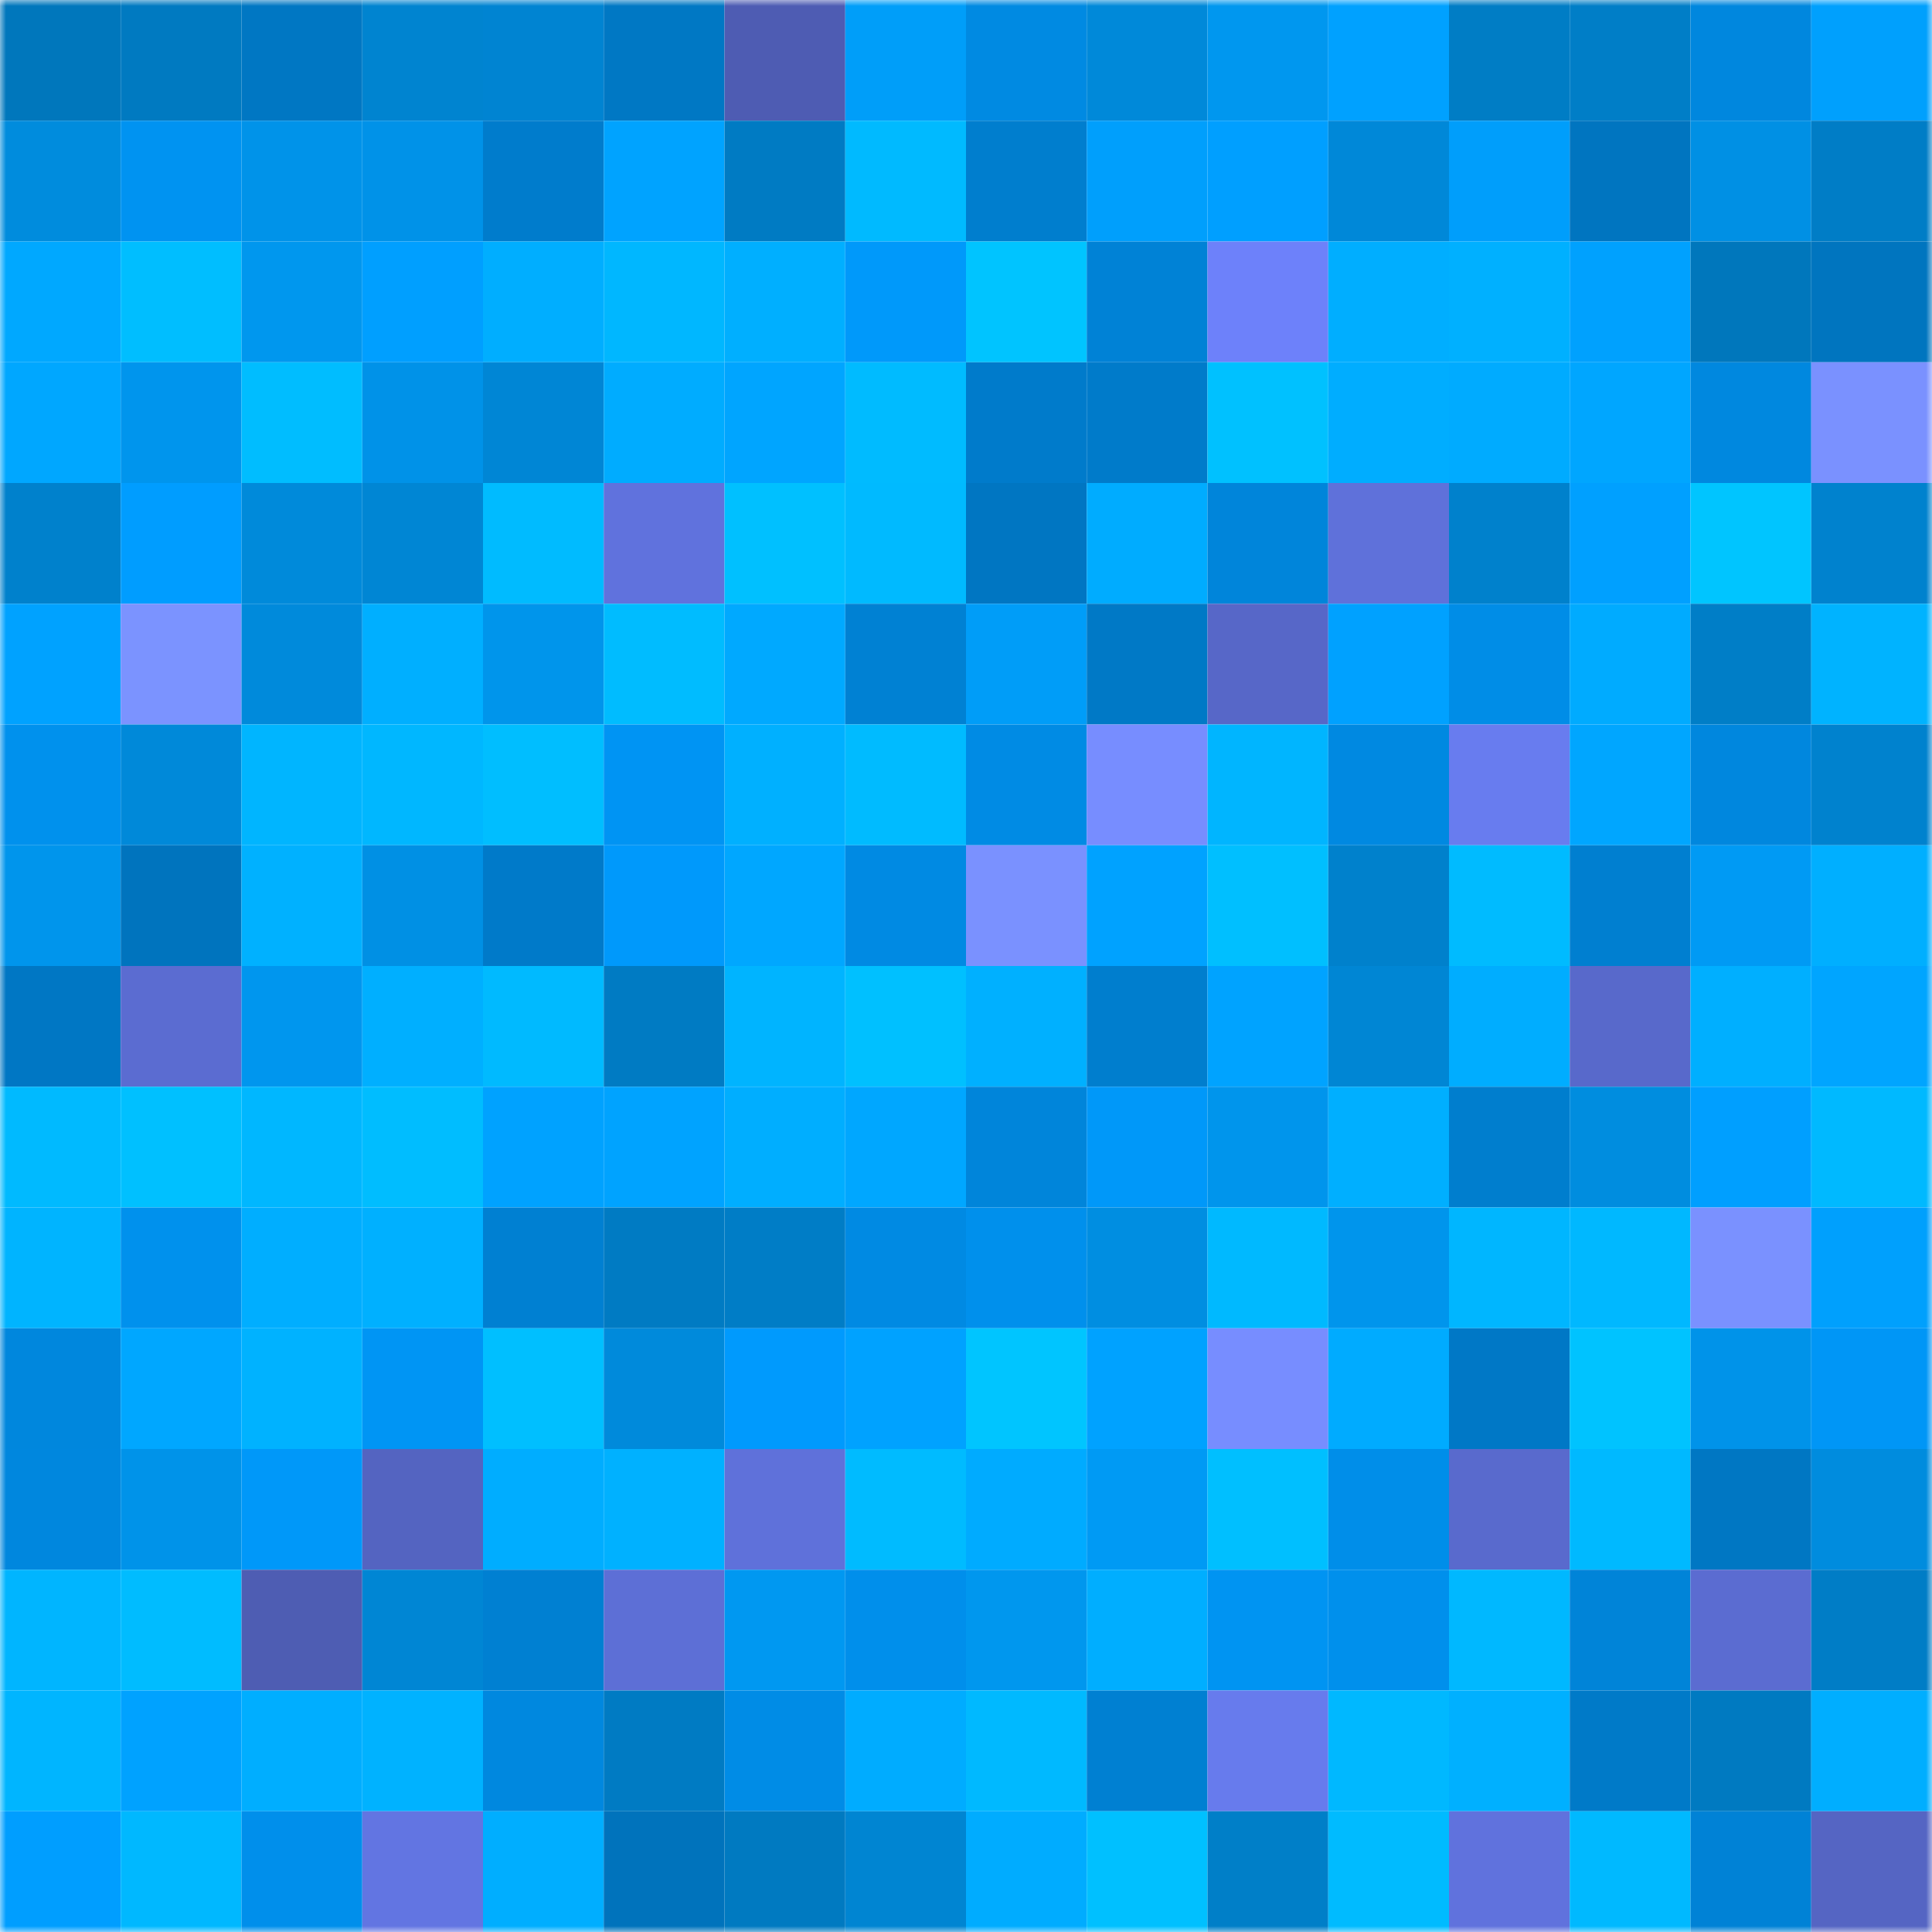 <svg viewBox="0 0 160 160" fill="none" role="img" xmlns="http://www.w3.org/2000/svg" width="240" height="240" name="ens%2Cfishok.eth"><mask id="953966623" mask-type="alpha" maskUnits="userSpaceOnUse" x="0" y="0" width="160" height="160"><rect width="160" height="160" fill="#FFFFFF"></rect></mask><g mask="url(#953966623)"><rect x="0" y="0" width="10" height="10" fill="#0077bc"></rect><rect x="10" y="0" width="10" height="10" fill="#007ac1"></rect><rect x="20" y="0" width="10" height="10" fill="#0077c3"></rect><rect x="30" y="0" width="10" height="10" fill="#0084d0"></rect><rect x="40" y="0" width="10" height="10" fill="#0084d2"></rect><rect x="50" y="0" width="10" height="10" fill="#0078c4"></rect><rect x="60" y="0" width="10" height="10" fill="#4e5cb3"></rect><rect x="70" y="0" width="10" height="10" fill="#009ef9"></rect><rect x="80" y="0" width="10" height="10" fill="#008ae2"></rect><rect x="90" y="0" width="10" height="10" fill="#0089d9"></rect><rect x="100" y="0" width="10" height="10" fill="#0097ef"></rect><rect x="110" y="0" width="10" height="10" fill="#00a1ff"></rect><rect x="120" y="0" width="10" height="10" fill="#007dc5"></rect><rect x="130" y="0" width="10" height="10" fill="#007ec7"></rect><rect x="140" y="0" width="10" height="10" fill="#0087de"></rect><rect x="150" y="0" width="10" height="10" fill="#00a0fd"></rect><rect x="0" y="10" width="10" height="10" fill="#008cdd"></rect><rect x="10" y="10" width="10" height="10" fill="#0093f1"></rect><rect x="20" y="10" width="10" height="10" fill="#0093e9"></rect><rect x="30" y="10" width="10" height="10" fill="#0092e8"></rect><rect x="40" y="10" width="10" height="10" fill="#007ccc"></rect><rect x="50" y="10" width="10" height="10" fill="#00a3ff"></rect><rect x="60" y="10" width="10" height="10" fill="#007bc3"></rect><rect x="70" y="10" width="10" height="10" fill="#00baff"></rect><rect x="80" y="10" width="10" height="10" fill="#007ece"></rect><rect x="90" y="10" width="10" height="10" fill="#009ffc"></rect><rect x="100" y="10" width="10" height="10" fill="#009fff"></rect><rect x="110" y="10" width="10" height="10" fill="#0088d8"></rect><rect x="120" y="10" width="10" height="10" fill="#009efb"></rect><rect x="130" y="10" width="10" height="10" fill="#0075c0"></rect><rect x="140" y="10" width="10" height="10" fill="#0090e4"></rect><rect x="150" y="10" width="10" height="10" fill="#007dc6"></rect><rect x="0" y="20" width="10" height="10" fill="#00a8ff"></rect><rect x="10" y="20" width="10" height="10" fill="#00beff"></rect><rect x="20" y="20" width="10" height="10" fill="#0097ee"></rect><rect x="30" y="20" width="10" height="10" fill="#009fff"></rect><rect x="40" y="20" width="10" height="10" fill="#00aeff"></rect><rect x="50" y="20" width="10" height="10" fill="#00b7ff"></rect><rect x="60" y="20" width="10" height="10" fill="#00afff"></rect><rect x="70" y="20" width="10" height="10" fill="#0099fa"></rect><rect x="80" y="20" width="10" height="10" fill="#00c4ff"></rect><rect x="90" y="20" width="10" height="10" fill="#0082d6"></rect><rect x="100" y="20" width="10" height="10" fill="#6d81fa"></rect><rect x="110" y="20" width="10" height="10" fill="#00aeff"></rect><rect x="120" y="20" width="10" height="10" fill="#00b0ff"></rect><rect x="130" y="20" width="10" height="10" fill="#00a1fe"></rect><rect x="140" y="20" width="10" height="10" fill="#0077bc"></rect><rect x="150" y="20" width="10" height="10" fill="#0075bf"></rect><rect x="0" y="30" width="10" height="10" fill="#00a7ff"></rect><rect x="10" y="30" width="10" height="10" fill="#0095ed"></rect><rect x="20" y="30" width="10" height="10" fill="#00bdff"></rect><rect x="30" y="30" width="10" height="10" fill="#0092e8"></rect><rect x="40" y="30" width="10" height="10" fill="#0086d5"></rect><rect x="50" y="30" width="10" height="10" fill="#00acff"></rect><rect x="60" y="30" width="10" height="10" fill="#00a5ff"></rect><rect x="70" y="30" width="10" height="10" fill="#00bbff"></rect><rect x="80" y="30" width="10" height="10" fill="#007bcb"></rect><rect x="90" y="30" width="10" height="10" fill="#007bca"></rect><rect x="100" y="30" width="10" height="10" fill="#00c1ff"></rect><rect x="110" y="30" width="10" height="10" fill="#00adff"></rect><rect x="120" y="30" width="10" height="10" fill="#00abff"></rect><rect x="130" y="30" width="10" height="10" fill="#00a6ff"></rect><rect x="140" y="30" width="10" height="10" fill="#0088df"></rect><rect x="150" y="30" width="10" height="10" fill="#7a91ff"></rect><rect x="0" y="40" width="10" height="10" fill="#0081cc"></rect><rect x="10" y="40" width="10" height="10" fill="#009dff"></rect><rect x="20" y="40" width="10" height="10" fill="#008ada"></rect><rect x="30" y="40" width="10" height="10" fill="#0086d4"></rect><rect x="40" y="40" width="10" height="10" fill="#00bbff"></rect><rect x="50" y="40" width="10" height="10" fill="#6072dd"></rect><rect x="60" y="40" width="10" height="10" fill="#00c0ff"></rect><rect x="70" y="40" width="10" height="10" fill="#00baff"></rect><rect x="80" y="40" width="10" height="10" fill="#0076c2"></rect><rect x="90" y="40" width="10" height="10" fill="#00acff"></rect><rect x="100" y="40" width="10" height="10" fill="#0085da"></rect><rect x="110" y="40" width="10" height="10" fill="#5f71da"></rect><rect x="120" y="40" width="10" height="10" fill="#0081cc"></rect><rect x="130" y="40" width="10" height="10" fill="#00a0ff"></rect><rect x="140" y="40" width="10" height="10" fill="#00c5ff"></rect><rect x="150" y="40" width="10" height="10" fill="#0082ce"></rect><rect x="0" y="50" width="10" height="10" fill="#00a2ff"></rect><rect x="10" y="50" width="10" height="10" fill="#7b93ff"></rect><rect x="20" y="50" width="10" height="10" fill="#008adb"></rect><rect x="30" y="50" width="10" height="10" fill="#00afff"></rect><rect x="40" y="50" width="10" height="10" fill="#0095eb"></rect><rect x="50" y="50" width="10" height="10" fill="#00bcff"></rect><rect x="60" y="50" width="10" height="10" fill="#00a9ff"></rect><rect x="70" y="50" width="10" height="10" fill="#0081d3"></rect><rect x="80" y="50" width="10" height="10" fill="#009df8"></rect><rect x="90" y="50" width="10" height="10" fill="#0079c6"></rect><rect x="100" y="50" width="10" height="10" fill="#5767c8"></rect><rect x="110" y="50" width="10" height="10" fill="#00a1ff"></rect><rect x="120" y="50" width="10" height="10" fill="#008de7"></rect><rect x="130" y="50" width="10" height="10" fill="#00abff"></rect><rect x="140" y="50" width="10" height="10" fill="#007ec7"></rect><rect x="150" y="50" width="10" height="10" fill="#00b3ff"></rect><rect x="0" y="60" width="10" height="10" fill="#0091ed"></rect><rect x="10" y="60" width="10" height="10" fill="#0089d9"></rect><rect x="20" y="60" width="10" height="10" fill="#00b5ff"></rect><rect x="30" y="60" width="10" height="10" fill="#00b7ff"></rect><rect x="40" y="60" width="10" height="10" fill="#00beff"></rect><rect x="50" y="60" width="10" height="10" fill="#0094f3"></rect><rect x="60" y="60" width="10" height="10" fill="#00b0ff"></rect><rect x="70" y="60" width="10" height="10" fill="#00bbff"></rect><rect x="80" y="60" width="10" height="10" fill="#008be4"></rect><rect x="90" y="60" width="10" height="10" fill="#778dff"></rect><rect x="100" y="60" width="10" height="10" fill="#00b5ff"></rect><rect x="110" y="60" width="10" height="10" fill="#0089e1"></rect><rect x="120" y="60" width="10" height="10" fill="#687cef"></rect><rect x="130" y="60" width="10" height="10" fill="#00a6ff"></rect><rect x="140" y="60" width="10" height="10" fill="#0087de"></rect><rect x="150" y="60" width="10" height="10" fill="#0082ce"></rect><rect x="0" y="70" width="10" height="10" fill="#0095ec"></rect><rect x="10" y="70" width="10" height="10" fill="#0074be"></rect><rect x="20" y="70" width="10" height="10" fill="#00b1ff"></rect><rect x="30" y="70" width="10" height="10" fill="#0090e4"></rect><rect x="40" y="70" width="10" height="10" fill="#007ac9"></rect><rect x="50" y="70" width="10" height="10" fill="#0099fb"></rect><rect x="60" y="70" width="10" height="10" fill="#00a7ff"></rect><rect x="70" y="70" width="10" height="10" fill="#008ae3"></rect><rect x="80" y="70" width="10" height="10" fill="#7a91ff"></rect><rect x="90" y="70" width="10" height="10" fill="#00a2ff"></rect><rect x="100" y="70" width="10" height="10" fill="#00bfff"></rect><rect x="110" y="70" width="10" height="10" fill="#0081cc"></rect><rect x="120" y="70" width="10" height="10" fill="#00bbff"></rect><rect x="130" y="70" width="10" height="10" fill="#007fd0"></rect><rect x="140" y="70" width="10" height="10" fill="#009af4"></rect><rect x="150" y="70" width="10" height="10" fill="#00afff"></rect><rect x="0" y="80" width="10" height="10" fill="#0077c4"></rect><rect x="10" y="80" width="10" height="10" fill="#5b6cd1"></rect><rect x="20" y="80" width="10" height="10" fill="#0096ee"></rect><rect x="30" y="80" width="10" height="10" fill="#00afff"></rect><rect x="40" y="80" width="10" height="10" fill="#00baff"></rect><rect x="50" y="80" width="10" height="10" fill="#007bc3"></rect><rect x="60" y="80" width="10" height="10" fill="#00b4ff"></rect><rect x="70" y="80" width="10" height="10" fill="#00c0ff"></rect><rect x="80" y="80" width="10" height="10" fill="#00b0ff"></rect><rect x="90" y="80" width="10" height="10" fill="#007ece"></rect><rect x="100" y="80" width="10" height="10" fill="#00a3ff"></rect><rect x="110" y="80" width="10" height="10" fill="#0086d4"></rect><rect x="120" y="80" width="10" height="10" fill="#00adff"></rect><rect x="130" y="80" width="10" height="10" fill="#5869cb"></rect><rect x="140" y="80" width="10" height="10" fill="#00afff"></rect><rect x="150" y="80" width="10" height="10" fill="#00a5ff"></rect><rect x="0" y="90" width="10" height="10" fill="#00baff"></rect><rect x="10" y="90" width="10" height="10" fill="#00c0ff"></rect><rect x="20" y="90" width="10" height="10" fill="#00b7ff"></rect><rect x="30" y="90" width="10" height="10" fill="#00bdff"></rect><rect x="40" y="90" width="10" height="10" fill="#00a2ff"></rect><rect x="50" y="90" width="10" height="10" fill="#00a3ff"></rect><rect x="60" y="90" width="10" height="10" fill="#00aeff"></rect><rect x="70" y="90" width="10" height="10" fill="#00a7ff"></rect><rect x="80" y="90" width="10" height="10" fill="#0085da"></rect><rect x="90" y="90" width="10" height="10" fill="#0098f9"></rect><rect x="100" y="90" width="10" height="10" fill="#0095ec"></rect><rect x="110" y="90" width="10" height="10" fill="#00afff"></rect><rect x="120" y="90" width="10" height="10" fill="#007ece"></rect><rect x="130" y="90" width="10" height="10" fill="#008ddf"></rect><rect x="140" y="90" width="10" height="10" fill="#009fff"></rect><rect x="150" y="90" width="10" height="10" fill="#00b9ff"></rect><rect x="0" y="100" width="10" height="10" fill="#00b4ff"></rect><rect x="10" y="100" width="10" height="10" fill="#0091ed"></rect><rect x="20" y="100" width="10" height="10" fill="#00aeff"></rect><rect x="30" y="100" width="10" height="10" fill="#00b0ff"></rect><rect x="40" y="100" width="10" height="10" fill="#0080d2"></rect><rect x="50" y="100" width="10" height="10" fill="#007bc3"></rect><rect x="60" y="100" width="10" height="10" fill="#007dc6"></rect><rect x="70" y="100" width="10" height="10" fill="#008ae3"></rect><rect x="80" y="100" width="10" height="10" fill="#0090ec"></rect><rect x="90" y="100" width="10" height="10" fill="#008ee1"></rect><rect x="100" y="100" width="10" height="10" fill="#00b9ff"></rect><rect x="110" y="100" width="10" height="10" fill="#0095ec"></rect><rect x="120" y="100" width="10" height="10" fill="#00b6ff"></rect><rect x="130" y="100" width="10" height="10" fill="#00b8ff"></rect><rect x="140" y="100" width="10" height="10" fill="#7a91ff"></rect><rect x="150" y="100" width="10" height="10" fill="#00a0fd"></rect><rect x="0" y="110" width="10" height="10" fill="#0087dd"></rect><rect x="10" y="110" width="10" height="10" fill="#00a7ff"></rect><rect x="20" y="110" width="10" height="10" fill="#00b2ff"></rect><rect x="30" y="110" width="10" height="10" fill="#0095f4"></rect><rect x="40" y="110" width="10" height="10" fill="#00bfff"></rect><rect x="50" y="110" width="10" height="10" fill="#008adb"></rect><rect x="60" y="110" width="10" height="10" fill="#009afd"></rect><rect x="70" y="110" width="10" height="10" fill="#00a2ff"></rect><rect x="80" y="110" width="10" height="10" fill="#00c5ff"></rect><rect x="90" y="110" width="10" height="10" fill="#00a2ff"></rect><rect x="100" y="110" width="10" height="10" fill="#778dff"></rect><rect x="110" y="110" width="10" height="10" fill="#00abff"></rect><rect x="120" y="110" width="10" height="10" fill="#0078c6"></rect><rect x="130" y="110" width="10" height="10" fill="#00c3ff"></rect><rect x="140" y="110" width="10" height="10" fill="#0093e9"></rect><rect x="150" y="110" width="10" height="10" fill="#0096f6"></rect><rect x="0" y="120" width="10" height="10" fill="#0087de"></rect><rect x="10" y="120" width="10" height="10" fill="#0093e9"></rect><rect x="20" y="120" width="10" height="10" fill="#0098f9"></rect><rect x="30" y="120" width="10" height="10" fill="#5464c1"></rect><rect x="40" y="120" width="10" height="10" fill="#00adff"></rect><rect x="50" y="120" width="10" height="10" fill="#00b1ff"></rect><rect x="60" y="120" width="10" height="10" fill="#5f71da"></rect><rect x="70" y="120" width="10" height="10" fill="#00bbff"></rect><rect x="80" y="120" width="10" height="10" fill="#00abff"></rect><rect x="90" y="120" width="10" height="10" fill="#009af4"></rect><rect x="100" y="120" width="10" height="10" fill="#00bfff"></rect><rect x="110" y="120" width="10" height="10" fill="#008ee9"></rect><rect x="120" y="120" width="10" height="10" fill="#596acd"></rect><rect x="130" y="120" width="10" height="10" fill="#00b9ff"></rect><rect x="140" y="120" width="10" height="10" fill="#0077c3"></rect><rect x="150" y="120" width="10" height="10" fill="#008cde"></rect><rect x="0" y="130" width="10" height="10" fill="#00b5ff"></rect><rect x="10" y="130" width="10" height="10" fill="#00bcff"></rect><rect x="20" y="130" width="10" height="10" fill="#4e5db3"></rect><rect x="30" y="130" width="10" height="10" fill="#0086d4"></rect><rect x="40" y="130" width="10" height="10" fill="#0080d2"></rect><rect x="50" y="130" width="10" height="10" fill="#5d6fd6"></rect><rect x="60" y="130" width="10" height="10" fill="#0098f1"></rect><rect x="70" y="130" width="10" height="10" fill="#008feb"></rect><rect x="80" y="130" width="10" height="10" fill="#0097ee"></rect><rect x="90" y="130" width="10" height="10" fill="#00aeff"></rect><rect x="100" y="130" width="10" height="10" fill="#0094f2"></rect><rect x="110" y="130" width="10" height="10" fill="#0090ec"></rect><rect x="120" y="130" width="10" height="10" fill="#00b8ff"></rect><rect x="130" y="130" width="10" height="10" fill="#0084d8"></rect><rect x="140" y="130" width="10" height="10" fill="#5b6cd1"></rect><rect x="150" y="130" width="10" height="10" fill="#007dc6"></rect><rect x="0" y="140" width="10" height="10" fill="#00b5ff"></rect><rect x="10" y="140" width="10" height="10" fill="#00a2ff"></rect><rect x="20" y="140" width="10" height="10" fill="#00aeff"></rect><rect x="30" y="140" width="10" height="10" fill="#00b2ff"></rect><rect x="40" y="140" width="10" height="10" fill="#0088df"></rect><rect x="50" y="140" width="10" height="10" fill="#007bc3"></rect><rect x="60" y="140" width="10" height="10" fill="#008ce6"></rect><rect x="70" y="140" width="10" height="10" fill="#00acff"></rect><rect x="80" y="140" width="10" height="10" fill="#00b9ff"></rect><rect x="90" y="140" width="10" height="10" fill="#0080d2"></rect><rect x="100" y="140" width="10" height="10" fill="#677bed"></rect><rect x="110" y="140" width="10" height="10" fill="#00b8ff"></rect><rect x="120" y="140" width="10" height="10" fill="#00b0ff"></rect><rect x="130" y="140" width="10" height="10" fill="#007ac8"></rect><rect x="140" y="140" width="10" height="10" fill="#007ac1"></rect><rect x="150" y="140" width="10" height="10" fill="#00aeff"></rect><rect x="0" y="150" width="10" height="10" fill="#009eff"></rect><rect x="10" y="150" width="10" height="10" fill="#00b8ff"></rect><rect x="20" y="150" width="10" height="10" fill="#008feb"></rect><rect x="30" y="150" width="10" height="10" fill="#6275e2"></rect><rect x="40" y="150" width="10" height="10" fill="#00aeff"></rect><rect x="50" y="150" width="10" height="10" fill="#0073bc"></rect><rect x="60" y="150" width="10" height="10" fill="#007ac1"></rect><rect x="70" y="150" width="10" height="10" fill="#0085d2"></rect><rect x="80" y="150" width="10" height="10" fill="#00acff"></rect><rect x="90" y="150" width="10" height="10" fill="#00c0ff"></rect><rect x="100" y="150" width="10" height="10" fill="#007fc8"></rect><rect x="110" y="150" width="10" height="10" fill="#00bbff"></rect><rect x="120" y="150" width="10" height="10" fill="#6072dd"></rect><rect x="130" y="150" width="10" height="10" fill="#00b9ff"></rect><rect x="140" y="150" width="10" height="10" fill="#0082d6"></rect><rect x="150" y="150" width="10" height="10" fill="#5565c3"></rect></g></svg>